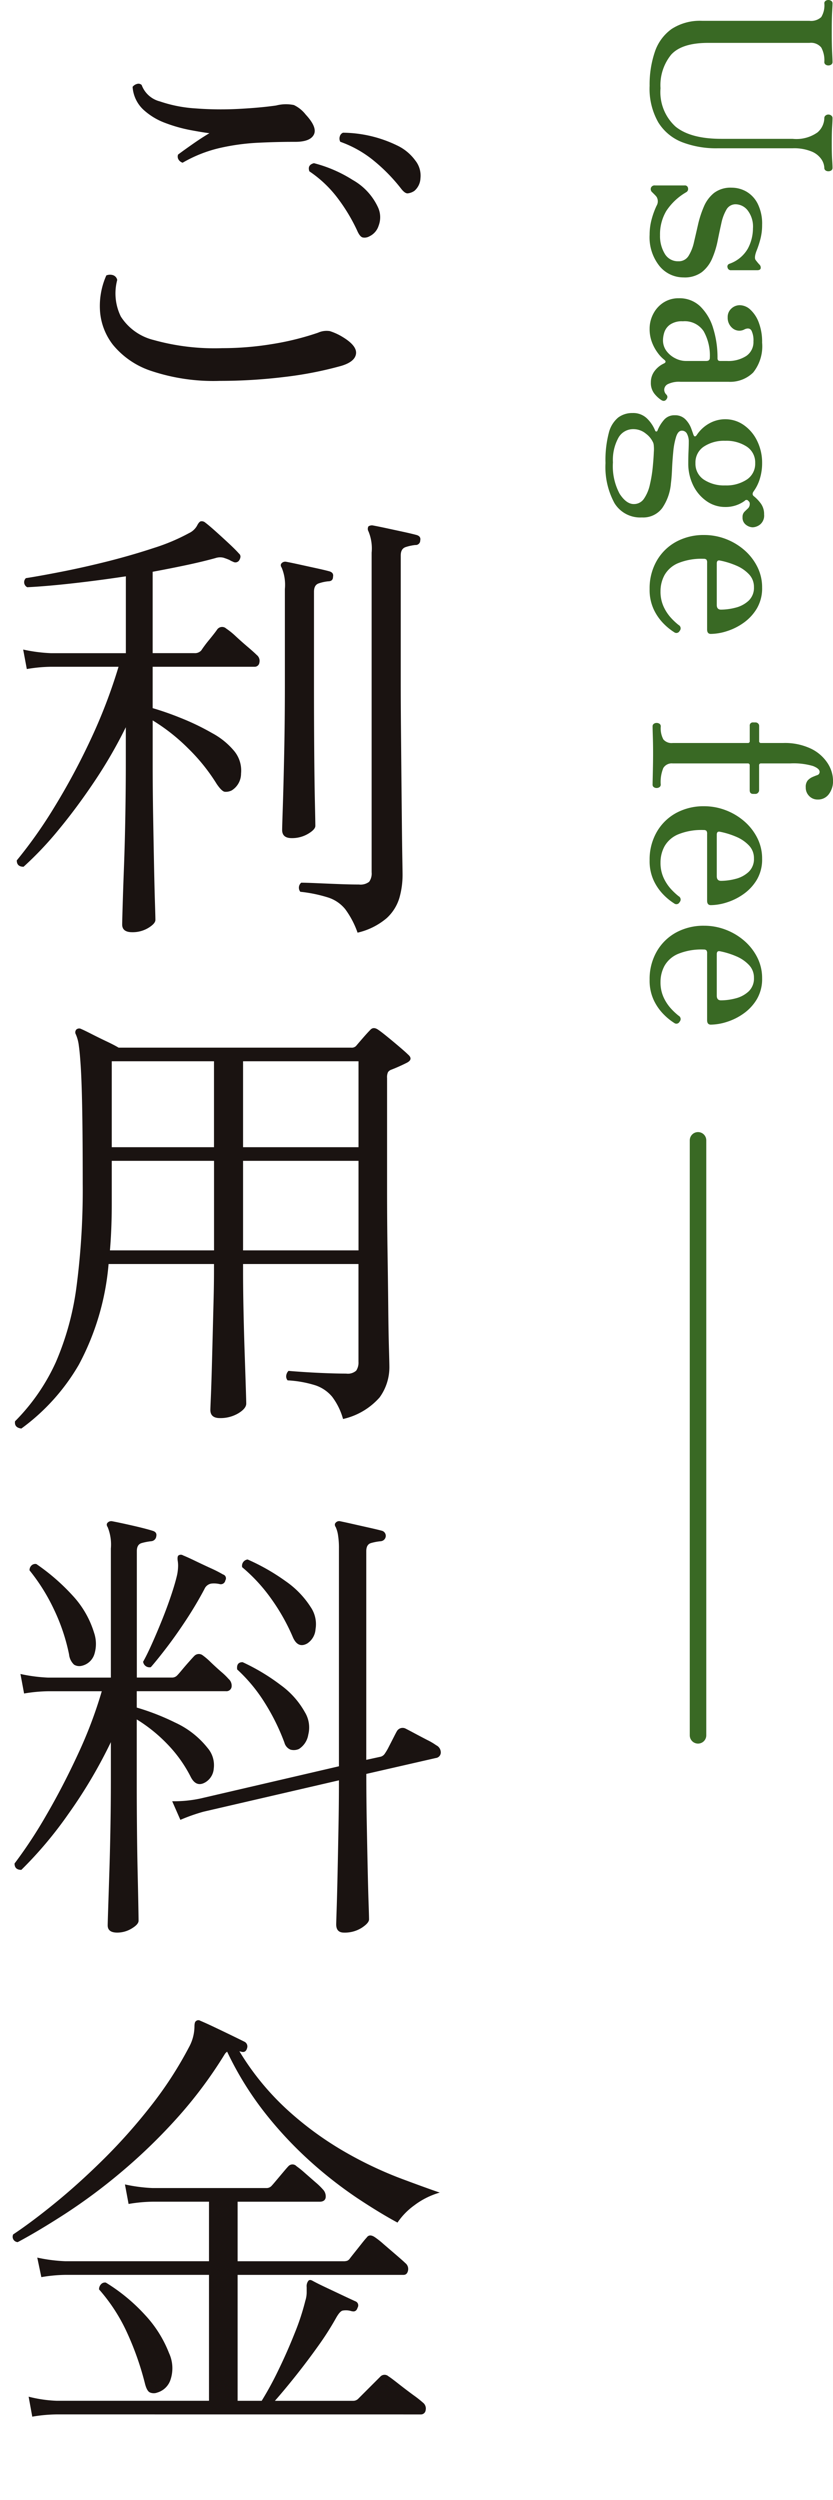 <svg xmlns="http://www.w3.org/2000/svg" xmlns:xlink="http://www.w3.org/1999/xlink" width="100.84" height="302.5" viewBox="0 0 100.84 302.5">
  <defs>
    <clipPath id="clip-path">
      <rect id="長方形_27534" data-name="長方形 27534" width="55" height="302.5" fill="none"/>
    </clipPath>
  </defs>
  <g id="グループ_32765" data-name="グループ 32765" transform="translate(-80 -200)">
    <g id="グループ_32764" data-name="グループ 32764" transform="translate(80 200)">
      <g id="グループ_32763" data-name="グループ 32763" clip-path="url(#clip-path)">
        <path id="パス_39754" data-name="パス 39754" d="M2.145,271.317a.652.652,0,0,1-.55-.935q2.31-1.539,5.17-3.878t5.83-5.28a68.1,68.1,0,0,0,5.665-6.38,46.3,46.3,0,0,0,4.62-7.122,5.3,5.3,0,0,0,.66-2.475q0-.549.165-.66a.436.436,0,0,1,.55-.055q.66.276,1.7.77t2.062.99q1.019.495,1.568.77a.632.632,0,0,1,.33.77q-.165.606-.715.44l-.22-.055a32.157,32.157,0,0,0,6.022,7.287,39.914,39.914,0,0,0,6.848,4.95,46.919,46.919,0,0,0,6.463,3.08q3,1.128,4.922,1.788a9.354,9.354,0,0,0-3.08,1.54,8.32,8.32,0,0,0-2.035,2.09q-2.145-1.155-4.84-2.943a50.775,50.775,0,0,1-5.555-4.317,47.17,47.17,0,0,1-5.528-5.858,39.067,39.067,0,0,1-4.7-7.562.986.986,0,0,0-.275.275,53.06,53.06,0,0,1-5.912,7.892,67.531,67.531,0,0,1-6.738,6.49,68.459,68.459,0,0,1-6.71,4.978Q4.619,270,2.145,271.317ZM14.19,233.861q-1.155,0-1.155-.88,0-.221.055-1.9t.137-4.235q.084-2.558.138-5.5t.055-5.747v-4.785a59.226,59.226,0,0,1-5.142,8.69,48.225,48.225,0,0,1-5.693,6.765q-.825,0-.825-.77a56.072,56.072,0,0,0,3.85-5.858q2.034-3.492,3.85-7.425a53.321,53.321,0,0,0,2.86-7.562H5.885a18.745,18.745,0,0,0-2.97.275l-.44-2.365a19.147,19.147,0,0,0,3.355.44h7.59v-15.62a5.584,5.584,0,0,0-.385-2.585q-.221-.33,0-.55a.6.6,0,0,1,.55-.165q.879.165,2.447.522t2.448.633q.549.165.44.66a.666.666,0,0,1-.6.6,7.1,7.1,0,0,0-1.155.22q-.606.165-.6.99v15.29h4.29a.84.84,0,0,0,.605-.275q.165-.165.6-.688t.88-1.017q.44-.5.605-.66a.764.764,0,0,1,.99-.055,8.216,8.216,0,0,1,.963.825q.631.606,1.292,1.182a8.123,8.123,0,0,1,.88.853,1.075,1.075,0,0,1,.357,1.017.635.635,0,0,1-.687.468H16.555v1.98a28.785,28.785,0,0,1,4.647,1.815,10.7,10.7,0,0,1,3.933,3.08,3.18,3.18,0,0,1,.743,2.475,2.1,2.1,0,0,1-1.073,1.705q-1.1.606-1.76-.77a16.283,16.283,0,0,0-2.805-3.9,18.748,18.748,0,0,0-3.685-2.97V215.6q0,2.97.028,5.83t.082,5.225q.054,2.365.082,3.9t.028,1.87q0,.439-.825.935A3.365,3.365,0,0,1,14.19,233.861Zm-11.6-60.995q-.881-.111-.77-.88a24.467,24.467,0,0,0,4.95-7.177,34.151,34.151,0,0,0,2.5-9.185,89.93,89.93,0,0,0,.743-12.4q0-5.28-.055-8.607t-.165-5.225q-.111-1.9-.248-2.833a4.848,4.848,0,0,0-.357-1.375.509.509,0,0,1,.055-.605.525.525,0,0,1,.605-.055q.384.165,1.237.6t1.788.88q.935.441,1.485.77h28.16a.714.714,0,0,0,.6-.22q.275-.33.825-.962t.88-.963q.384-.439.99,0,.33.221,1.073.825t1.485,1.238q.742.633,1.017.907.714.606-.22,1.045-.441.221-.935.44t-.935.385a.831.831,0,0,0-.33.275,1.483,1.483,0,0,0-.11.715v13.53q0,3.741.055,7.4T47,158.071q.027,3.025.082,4.978t.055,2.282a6.225,6.225,0,0,1-1.183,3.768,8.339,8.339,0,0,1-4.427,2.612,8.016,8.016,0,0,0-1.32-2.695,4.5,4.5,0,0,0-2.008-1.375,13.564,13.564,0,0,0-3.382-.605.735.735,0,0,1-.165-.6.98.98,0,0,1,.275-.55q.6.056,1.842.138t2.641.137q1.4.055,2.5.055a1.51,1.51,0,0,0,1.21-.357,1.747,1.747,0,0,0,.275-1.073V152.956H29.425v.88q0,2.145.055,4.785t.138,5.088q.083,2.448.137,4.152t.055,1.98q0,.6-.963,1.183a4.242,4.242,0,0,1-2.227.577q-1.155,0-1.155-.99,0-.165.055-1.43t.11-3.19q.054-1.925.11-4.152t.11-4.318q.054-2.089.055-3.685v-.88H13.145a31.279,31.279,0,0,1-3.6,12.183A25.162,25.162,0,0,1,2.585,172.866ZM16,112.805q-1.21,0-1.21-.935,0-.276.055-2.2t.165-4.84q.109-2.915.165-6.27t.055-6.38V88a56.516,56.516,0,0,1-3.768,6.518q-2.117,3.164-4.317,5.83a41.541,41.541,0,0,1-4.29,4.537q-.825,0-.825-.77a55.87,55.87,0,0,0,4.51-6.38,81.957,81.957,0,0,0,4.372-8.112,64.61,64.61,0,0,0,3.438-8.938H6.16a18.4,18.4,0,0,0-2.915.275L2.805,78.6a19.148,19.148,0,0,0,3.355.44h9.075v-9.3q-3.3.5-6.462.853T3.3,71.06a.678.678,0,0,1-.165-1.1q1.76-.274,4.428-.8T13.145,67.9q2.914-.743,5.5-1.6a23.828,23.828,0,0,0,4.235-1.788,2.178,2.178,0,0,0,.963-.88q.246-.495.467-.55a.661.661,0,0,1,.55.165q.439.33,1.237,1.045t1.595,1.458q.8.743,1.238,1.237.33.276.055.77a.547.547,0,0,1-.77.22,2.358,2.358,0,0,1-.44-.22,7.6,7.6,0,0,0-.743-.275,1.787,1.787,0,0,0-.962.055q-1.6.441-3.548.853t-4.042.8v9.845h5.06a1.014,1.014,0,0,0,.825-.33,14.905,14.905,0,0,1,.99-1.32q.714-.879.935-1.21a.732.732,0,0,1,1.1-.11A8.654,8.654,0,0,1,28.545,77q.714.66,1.458,1.293t1.072.962a.9.9,0,0,1,.33.908.574.574,0,0,1-.605.522H18.48V85.69a35.515,35.515,0,0,1,3.382,1.183,29.5,29.5,0,0,1,3.823,1.842,8.962,8.962,0,0,1,2.695,2.2,3.708,3.708,0,0,1,.8,2.695,2.39,2.39,0,0,1-1.127,2.035,1.552,1.552,0,0,1-.852.165q-.359-.054-.963-.935a22.7,22.7,0,0,0-3.465-4.317,23.018,23.018,0,0,0-4.29-3.383v5q0,3.3.055,6.545t.11,6q.054,2.751.11,4.51t.055,2.09q0,.439-.852.963A3.667,3.667,0,0,1,16,112.805ZM6.875,292.162a18.511,18.511,0,0,0-2.97.275l-.44-2.42a15.911,15.911,0,0,0,3.355.495H25.3V275.277H7.92a18.4,18.4,0,0,0-2.915.275l-.495-2.365a19.365,19.365,0,0,0,3.41.44H25.3v-7.205H18.535a18.749,18.749,0,0,0-2.97.275l-.44-2.365a19.147,19.147,0,0,0,3.355.44H32.23a.818.818,0,0,0,.6-.22q.165-.165.6-.688l.88-1.045q.439-.522.6-.687a.667.667,0,0,1,.99,0,10.96,10.96,0,0,1,.99.8l1.32,1.155a8.119,8.119,0,0,1,.88.853,1.2,1.2,0,0,1,.33,1.017q-.111.468-.715.468H28.765v7.205H41.58a1.421,1.421,0,0,0,.44-.055.726.726,0,0,0,.33-.275q.165-.219.605-.77t.852-1.073q.414-.522.578-.687.33-.495.99-.055a10.386,10.386,0,0,1,1.072.852l1.6,1.375q.8.689,1.018.908a.9.9,0,0,1,.33.907q-.111.523-.55.523H28.765v15.235H31.68a39.8,39.8,0,0,0,2.008-3.685q1.073-2.2,1.979-4.483a28.481,28.481,0,0,0,1.293-3.932,3.414,3.414,0,0,0,.165-.963v-.687a1.066,1.066,0,0,1,.165-.715q.165-.274.55-.055.6.33,1.6.8l1.98.935q.99.468,1.595.743a.524.524,0,0,1,.275.77q-.165.551-.66.44a.881.881,0,0,1-.22-.055,2.352,2.352,0,0,0-.935-.028q-.33.082-.77.853a35.628,35.628,0,0,1-2.172,3.41q-1.293,1.815-2.668,3.547t-2.585,3.108H42.79a.843.843,0,0,0,.6-.275l.743-.743,1.182-1.182.715-.715a.7.7,0,0,1,.99-.055q.274.165,1.183.88t1.842,1.4a13.488,13.488,0,0,1,1.155.908.9.9,0,0,1,.33.907.575.575,0,0,1-.6.523ZM9.9,201.576a1.222,1.222,0,0,1-.935-.138A1.965,1.965,0,0,1,8.36,200.2a23.313,23.313,0,0,0-1.815-5.418,23.314,23.314,0,0,0-2.97-4.757.772.772,0,0,1,.247-.6.669.669,0,0,1,.578-.165,25.152,25.152,0,0,1,4.373,3.795,11.576,11.576,0,0,1,2.612,4.51,4.191,4.191,0,0,1,.028,2.64A2.082,2.082,0,0,1,9.9,201.576Zm9.13,87.946a1.168,1.168,0,0,1-.908-.028q-.357-.192-.577-1.072a35.415,35.415,0,0,0-2.118-6.05,21.28,21.28,0,0,0-3.437-5.335.859.859,0,0,1,.248-.633.631.631,0,0,1,.577-.192,21.886,21.886,0,0,1,4.758,3.932,14.437,14.437,0,0,1,2.887,4.593,4.366,4.366,0,0,1,.193,3.19A2.386,2.386,0,0,1,19.03,289.522ZM26.62,46.09a23.756,23.756,0,0,1-8.332-1.21,10.064,10.064,0,0,1-4.621-3.163,7.5,7.5,0,0,1-1.567-4.18,9.1,9.1,0,0,1,.77-4.207,1.173,1.173,0,0,1,.825-.028.767.767,0,0,1,.495.578,6.335,6.335,0,0,0,.44,4.427,6.573,6.573,0,0,0,3.96,2.833,27.363,27.363,0,0,0,8.305.99,37.232,37.232,0,0,0,6.077-.5A33.338,33.338,0,0,0,38.5,40.26a2.5,2.5,0,0,1,1.43-.193,7.043,7.043,0,0,1,1.6.743q1.7,1.045,1.567,2.007t-1.787,1.458a45.035,45.035,0,0,1-6.93,1.347A64.216,64.216,0,0,1,26.62,46.09ZM13.31,151.306h12.6V140.471H13.53V145.7q0,1.485-.055,2.888T13.31,151.306Zm.22-12.485H25.905v-10.4H13.53ZM22.11,19.69a.874.874,0,0,1-.5-.385.694.694,0,0,1-.055-.6q.66-.495,1.76-1.265t2.035-1.32q-.88-.109-2.338-.385a18.08,18.08,0,0,1-3-.853,8.011,8.011,0,0,1-2.668-1.622,4.149,4.149,0,0,1-1.292-2.75,1,1,0,0,1,.55-.358.543.543,0,0,1,.55.138,3.177,3.177,0,0,0,2.2,1.98,16.5,16.5,0,0,0,4.373.852,40.291,40.291,0,0,0,5.17.055q2.611-.136,4.537-.412a4.731,4.731,0,0,1,2.145-.055,3.992,3.992,0,0,1,1.43,1.155q1.429,1.541.99,2.42t-2.255.88h-.275q-1.98,0-4.263.11a26.687,26.687,0,0,0-4.592.632A16.213,16.213,0,0,0,22.11,19.69ZM18.26,201.741a.776.776,0,0,1-.935-.66q.439-.77,1.045-2.118t1.238-2.915q.631-1.567,1.127-3.052t.715-2.475a5.894,5.894,0,0,0,.11-1.018,3.644,3.644,0,0,0-.055-.687c-.037-.33,0-.531.11-.6a.5.5,0,0,1,.55,0q.549.221,1.457.66t1.871.88a16.194,16.194,0,0,1,1.512.77.479.479,0,0,1,.275.715.556.556,0,0,1-.715.44,3.032,3.032,0,0,0-.99-.055,1.107,1.107,0,0,0-.825.66q-.99,1.87-2.2,3.712t-2.365,3.355Q19.03,200.861,18.26,201.741Zm23.375,32.12q-.936,0-.935-.99,0-.221.055-1.9t.11-4.262q.054-2.584.11-5.555t.055-5.72l-16.39,3.795a21.761,21.761,0,0,0-2.805.99l-.99-2.255a15.142,15.142,0,0,0,3.41-.33l16.775-3.9V187.386a9.822,9.822,0,0,0-.11-1.623,3.661,3.661,0,0,0-.275-.962q-.22-.33,0-.55a.542.542,0,0,1,.55-.165q.549.111,1.513.33t1.952.44q.99.221,1.6.385a.642.642,0,0,1,.44.66.666.666,0,0,1-.6.6,6.4,6.4,0,0,0-1.182.22q-.579.165-.578.99v25.245l1.76-.385a.874.874,0,0,0,.495-.385,6.482,6.482,0,0,0,.467-.8c.2-.385.4-.778.606-1.182s.338-.66.412-.77a.8.8,0,0,1,.99-.275q.33.165,1.1.577t1.568.825a7.537,7.537,0,0,1,1.072.633.958.958,0,0,1,.55.907.676.676,0,0,1-.6.633l-8.415,1.925q0,2.97.055,5.94t.11,5.5q.054,2.53.11,4.18t.055,1.98q0,.439-.88,1.017A3.826,3.826,0,0,1,41.635,233.861Zm-5.445-22.22a1.524,1.524,0,0,1-1.017.082,1.259,1.259,0,0,1-.743-.852,25.869,25.869,0,0,0-2.393-4.84,19.409,19.409,0,0,0-3.327-4.015q-.111-.879.66-.88a24.73,24.73,0,0,1,4.62,2.777,10.15,10.15,0,0,1,2.915,3.273,3.551,3.551,0,0,1,.413,2.722A2.52,2.52,0,0,1,36.19,211.641Zm.99-12.76q-1.1.606-1.705-.715a24.319,24.319,0,0,0-2.64-4.7,20.237,20.237,0,0,0-3.52-3.822.773.773,0,0,1,.66-.935,25.379,25.379,0,0,1,4.62,2.64,11.016,11.016,0,0,1,3.025,3.135,3.66,3.66,0,0,1,.577,2.667A2.228,2.228,0,0,1,37.18,198.881Zm-7.755-60.06H43.4v-10.4H29.425Zm0,12.485H43.4V140.471H29.425ZM35.31,101.42q-1.155,0-1.155-.99,0-.33.082-2.832t.166-6.463q.083-3.96.082-8.525V71.28a5.378,5.378,0,0,0-.385-2.585q-.22-.33,0-.55a.6.6,0,0,1,.55-.165q.6.111,1.595.33t2.007.44q1.019.221,1.623.385.549.165.44.66,0,.551-.6.55a5.221,5.221,0,0,0-1.127.248c-.386.129-.578.467-.578,1.017V82.665q0,4.345.028,8.113t.082,6.242q.054,2.475.055,2.915t-.88.963A3.8,3.8,0,0,1,35.31,101.42Zm7.975,11.44a10.778,10.778,0,0,0-1.485-2.832,4.389,4.389,0,0,0-2.008-1.4,17.07,17.07,0,0,0-3.437-.715.791.791,0,0,1,.11-1.1q.549,0,1.815.055t2.695.11q1.43.056,2.475.055a1.7,1.7,0,0,0,1.238-.33,1.716,1.716,0,0,0,.3-1.155V66.88a5.378,5.378,0,0,0-.385-2.585.6.6,0,0,1,0-.6.757.757,0,0,1,.55-.11q.6.111,1.623.33l2.035.44q1.017.221,1.622.385.549.165.44.66a.545.545,0,0,1-.6.55,5.722,5.722,0,0,0-1.155.248c-.4.129-.605.467-.605,1.017v15.4q0,2.53.027,5.528t.055,5.967q.029,2.97.055,5.528t.055,4.235q.029,1.679.028,2.007a10.084,10.084,0,0,1-.385,2.778,5.434,5.434,0,0,1-1.54,2.447A8.308,8.308,0,0,1,43.285,112.86Zm1.43-84.26a1.18,1.18,0,0,1-.8.137c-.238-.055-.467-.338-.687-.852a21.483,21.483,0,0,0-2.31-3.85,14.175,14.175,0,0,0-3.465-3.3q-.276-.77.55-.99a16.3,16.3,0,0,1,4.7,2.035,7.317,7.317,0,0,1,3.052,3.3,2.861,2.861,0,0,1,.082,2.227A2.12,2.12,0,0,1,44.715,28.6Zm5.445-5.5a1.8,1.8,0,0,1-.8.3q-.357.028-.852-.632a21.042,21.042,0,0,0-3.163-3.245,13.5,13.5,0,0,0-4.152-2.365.832.832,0,0,1-.055-.66.667.667,0,0,1,.385-.44A15.3,15.3,0,0,1,48.07,17.6a5.764,5.764,0,0,1,2.2,1.815A2.933,2.933,0,0,1,50.9,21.56,2.129,2.129,0,0,1,50.16,23.1Z" fill="#1a1311"/>
      </g>
    </g>
    <g id="グループ_32686" data-name="グループ 32686" transform="translate(-918 -1938)">
      <line id="線_116" data-name="線 116" y2="72" transform="translate(1082.5 2275.99)" fill="none" stroke="#396924" stroke-linecap="round" stroke-width="2"/>
      <path id="パス_125405" data-name="パス 125405" d="M11.58.36A12.274,12.274,0,0,1,7.485-.27,5.562,5.562,0,0,1,4.71-2.3,6.275,6.275,0,0,1,3.72-6V-18.99a1.8,1.8,0,0,0-.45-1.425,2.729,2.729,0,0,0-1.68-.375.33.33,0,0,1-.285-.15.563.563,0,0,1-.105-.33.612.612,0,0,1,.105-.36.33.33,0,0,1,.285-.15q.24,0,1.05.045t2.43.045q1.59,0,2.5-.045T8.7-21.78a.359.359,0,0,1,.315.15.612.612,0,0,1,.105.36.563.563,0,0,1-.105.33.359.359,0,0,1-.315.15,3.2,3.2,0,0,0-1.755.375A1.6,1.6,0,0,0,6.39-18.99V-6.72q0,3.18,1.425,4.47A5.851,5.851,0,0,0,11.88-.96a5.642,5.642,0,0,0,4.635-1.815Q18-4.59,18-8.31v-8.64a4.422,4.422,0,0,0-.78-3.015,2.352,2.352,0,0,0-1.74-.825.369.369,0,0,1-.3-.15.516.516,0,0,1-.12-.33.558.558,0,0,1,.12-.36.369.369,0,0,1,.3-.15q.33,0,1.035.045t2.055.045q1.29,0,1.965-.045t.975-.045a.359.359,0,0,1,.315.15.612.612,0,0,1,.1.36.563.563,0,0,1-.1.33.359.359,0,0,1-.315.15,2.01,2.01,0,0,0-1,.33,2.637,2.637,0,0,0-.96,1.17,5.583,5.583,0,0,0-.405,2.37v9.06a11.5,11.5,0,0,1-.735,4.275,5.933,5.933,0,0,1-2.4,2.895A8.21,8.21,0,0,1,11.58.36Zm18.03,0A7.063,7.063,0,0,1,27.7.105,9.881,9.881,0,0,1,26.1-.48a1.037,1.037,0,0,0-1.08,0,2.6,2.6,0,0,0-.27.24l-.27.27A.5.5,0,0,1,23.925.2a.465.465,0,0,1-.285-.5V-3.87a.372.372,0,0,1,.315-.42.45.45,0,0,1,.5.21,7.181,7.181,0,0,0,2.265,2.415A5.533,5.533,0,0,0,29.67-.9,4.147,4.147,0,0,0,31.9-1.47a1.83,1.83,0,0,0,.915-1.65,1.376,1.376,0,0,0-.645-1.23,5.256,5.256,0,0,0-1.665-.66q-1.02-.24-2.145-.495A12.5,12.5,0,0,1,26.22-6.2a4.244,4.244,0,0,1-1.665-1.23A3.306,3.306,0,0,1,23.91-9.57a3.6,3.6,0,0,1,.465-1.77,3.521,3.521,0,0,1,1.47-1.38,5.39,5.39,0,0,1,2.565-.54,6.739,6.739,0,0,1,1.725.21,11.821,11.821,0,0,1,1.455.48q.81.3,1.08.09.12-.09.285-.225t.285-.255a.508.508,0,0,1,.45-.12q.21.06.21.42v3.15a.4.4,0,0,1-.33.435.348.348,0,0,1-.45-.225,4.129,4.129,0,0,0-1.845-2.235,5.246,5.246,0,0,0-2.445-.615,3.21,3.21,0,0,0-2.175.645,1.879,1.879,0,0,0-.735,1.425,1.254,1.254,0,0,0,.645,1.14,5.531,5.531,0,0,0,1.65.615q1,.225,2.13.45a10.558,10.558,0,0,1,2.13.66,4.2,4.2,0,0,1,1.65,1.245,3.471,3.471,0,0,1,.645,2.22A3.737,3.737,0,0,1,33.4-.84,5.555,5.555,0,0,1,29.61.36Zm11.37,0a3.842,3.842,0,0,1-1.815-.45A3.562,3.562,0,0,1,37.8-1.335a3.342,3.342,0,0,1-.51-1.845,3.605,3.605,0,0,1,.99-2.595,6.15,6.15,0,0,1,2.64-1.56,11.924,11.924,0,0,1,3.63-.525q.33,0,.33-.3V-9a3.968,3.968,0,0,0-.615-2.355,2.032,2.032,0,0,0-1.755-.855,2.671,2.671,0,0,0-1.305.24q-.405.24-.165.81a1.293,1.293,0,0,1-.1,1.455A1.624,1.624,0,0,1,39.6-9.09a1.364,1.364,0,0,1-1.065-.45,1.484,1.484,0,0,1-.405-1.02,1.92,1.92,0,0,1,.54-1.275,3.994,3.994,0,0,1,1.56-1.02,6.576,6.576,0,0,1,2.43-.405,5.09,5.09,0,0,1,3.615,1.08,3.962,3.962,0,0,1,1.125,3v5.82a3.085,3.085,0,0,0,.27,1.485.775.775,0,0,0,.66.465.814.814,0,0,0,.6-.24q.3-.3.66.03.24.24,0,.6a3.675,3.675,0,0,1-.8.84A2.1,2.1,0,0,1,47.46.21a2.252,2.252,0,0,1-1.32-.42,2.947,2.947,0,0,1-.96-1.17q-.18-.36-.45-.03a4.043,4.043,0,0,1-.78.75,5.285,5.285,0,0,1-1.29.72A4.489,4.489,0,0,1,40.98.36Zm1.35-1.62a2.158,2.158,0,0,0,1.38-.45,3.016,3.016,0,0,0,.87-1.08,2.794,2.794,0,0,0,.3-1.2V-6.51q0-.42-.39-.42a6,6,0,0,0-3.21.75,2.738,2.738,0,0,0-1.2,2.52,2.488,2.488,0,0,0,.42,1.575,1.882,1.882,0,0,0,.945.675A3.327,3.327,0,0,0,42.33-1.26ZM57.24,5.7A13.01,13.01,0,0,1,53.58,5.3a3.5,3.5,0,0,1-1.86-1.14,2.834,2.834,0,0,1-.54-1.725A2.383,2.383,0,0,1,51.825.69,4.28,4.28,0,0,1,53.28-.3q.15-.06.135-.165A.159.159,0,0,0,53.28-.6a4.527,4.527,0,0,1-1.305-.81,1.627,1.627,0,0,1-.525-1.26,1.725,1.725,0,0,1,.51-1.32,3.151,3.151,0,0,1,1.095-.69q.585-.21.765-.27.36-.15.03-.39a4.345,4.345,0,0,1-1.41-1.515,3.916,3.916,0,0,1-.51-1.935,3.871,3.871,0,0,1,.705-2.25,4.934,4.934,0,0,1,1.92-1.62,5.98,5.98,0,0,1,2.685-.6,6.391,6.391,0,0,1,1.875.27,5.157,5.157,0,0,1,1.575.78q.33.21.54-.03a4.694,4.694,0,0,1,.81-.795,2.158,2.158,0,0,1,1.41-.465,1.4,1.4,0,0,1,1.215.48,1.57,1.57,0,0,1,.345.9,1.4,1.4,0,0,1-.3.81,1.065,1.065,0,0,1-.93.42.873.873,0,0,1-.645-.225q-.225-.225-.42-.435a.72.72,0,0,0-.555-.21.367.367,0,0,0-.27.09l-.15.15a.261.261,0,0,0,.06.36,3.894,3.894,0,0,1,.75,2.37,3.871,3.871,0,0,1-.705,2.25,4.959,4.959,0,0,1-1.9,1.62,5.954,5.954,0,0,1-2.7.6q-.75,0-1.44-.03t-1.14-.03a2,2,0,0,0-.96.21.676.676,0,0,0-.39.63q0,.45.735.69a8.593,8.593,0,0,0,1.8.345q1.065.105,2.115.15t1.71.135a6.139,6.139,0,0,1,3,1.05,2.864,2.864,0,0,1,1.14,2.46,3.645,3.645,0,0,1-1.74,3.33A9.146,9.146,0,0,1,57.24,5.7Zm-.09-.9a7.067,7.067,0,0,0,3.8-.81q1.245-.81,1.245-1.71a1.45,1.45,0,0,0-.66-1.245A4.808,4.808,0,0,0,59.85.33a15.907,15.907,0,0,0-2.085-.345Q56.7-.12,55.89-.15a4.138,4.138,0,0,0-.705,0,1.6,1.6,0,0,0-.375.06A2.756,2.756,0,0,0,53.685.8,2.364,2.364,0,0,0,53.13,2.34a2.032,2.032,0,0,0,1.05,1.8A5.588,5.588,0,0,0,57.15,4.8Zm.09-9.99A2.294,2.294,0,0,0,59.235-6.2,4.42,4.42,0,0,0,59.94-8.79a4.491,4.491,0,0,0-.705-2.61,2.284,2.284,0,0,0-1.995-1.02,2.284,2.284,0,0,0-1.995,1.02,4.491,4.491,0,0,0-.705,2.61A4.42,4.42,0,0,0,55.245-6.2,2.294,2.294,0,0,0,57.24-5.19ZM72.48.36a6.669,6.669,0,0,1-3.435-.87A6.038,6.038,0,0,1,66.75-2.865a6.933,6.933,0,0,1-.81-3.375A7.274,7.274,0,0,1,66.4-8.805a7.489,7.489,0,0,1,1.32-2.25A6.571,6.571,0,0,1,69.75-12.66a5.506,5.506,0,0,1,2.55-.6,4.809,4.809,0,0,1,2.52.63,5.692,5.692,0,0,1,1.74,1.605,7.223,7.223,0,0,1,1.02,2.04,6.6,6.6,0,0,1,.33,1.935q0,.45-.54.45H69.3a.581.581,0,0,0-.39.09.465.465,0,0,0-.09.33,7.409,7.409,0,0,0,.54,3.12A3.4,3.4,0,0,0,70.8-1.44a4.08,4.08,0,0,0,1.95.48,4.311,4.311,0,0,0,1.89-.39,5.292,5.292,0,0,0,1.35-.9,8.026,8.026,0,0,0,.84-.9.456.456,0,0,1,.72-.12.432.432,0,0,1,.15.66,7.032,7.032,0,0,1-.975,1.215A6.193,6.193,0,0,1,75-.165,5.581,5.581,0,0,1,72.48.36ZM69.39-7.77H74.4q.57,0,.57-.51a7.087,7.087,0,0,0-.24-1.77,3.581,3.581,0,0,0-.84-1.575,2.143,2.143,0,0,0-1.65-.645,2.189,2.189,0,0,0-1.545.6,4.519,4.519,0,0,0-1.05,1.53,9.715,9.715,0,0,0-.615,1.98Q68.94-7.77,69.39-7.77ZM89.1,0a.359.359,0,0,1-.315-.15.563.563,0,0,1-.105-.33.612.612,0,0,1,.105-.36A.359.359,0,0,1,89.1-.99a2.834,2.834,0,0,0,1.575-.315A1.3,1.3,0,0,0,91.11-2.43v-9.09a.212.212,0,0,0-.24-.24H89.04a.371.371,0,0,1-.42-.42v-.3a.424.424,0,0,1,.12-.285.385.385,0,0,1,.3-.135h1.83a.212.212,0,0,0,.24-.24v-2.64a7.333,7.333,0,0,1,.705-3.435A4.965,4.965,0,0,1,93.57-21.2a3.984,3.984,0,0,1,2.1-.645,2.623,2.623,0,0,1,1.62.5,1.612,1.612,0,0,1,.66,1.365,1.389,1.389,0,0,1-.42,1.02,1.425,1.425,0,0,1-1.05.42,1.233,1.233,0,0,1-.825-.225,1.721,1.721,0,0,1-.4-.525q-.15-.33-.255-.63a.4.4,0,0,0-.4-.3q-.39,0-.705.8a8.3,8.3,0,0,0-.315,2.745v3.54a.212.212,0,0,0,.24.24h3a.432.432,0,0,1,.315.135.4.4,0,0,1,.135.285v.3q0,.42-.45.42h-3a.212.212,0,0,0-.24.24v9.09a1.182,1.182,0,0,0,.555,1.125,4.412,4.412,0,0,0,2,.315.359.359,0,0,1,.315.15.612.612,0,0,1,.105.36.563.563,0,0,1-.105.33A.359.359,0,0,1,96.12,0q-.18,0-.81-.015t-1.425-.03Q93.09-.06,92.34-.06q-1.02,0-1.98.03T89.1,0Zm16.2.36a6.669,6.669,0,0,1-3.435-.87A6.038,6.038,0,0,1,99.57-2.865a6.933,6.933,0,0,1-.81-3.375,7.274,7.274,0,0,1,.465-2.565,7.489,7.489,0,0,1,1.32-2.25,6.571,6.571,0,0,1,2.025-1.605,5.506,5.506,0,0,1,2.55-.6,4.809,4.809,0,0,1,2.52.63,5.692,5.692,0,0,1,1.74,1.605,7.223,7.223,0,0,1,1.02,2.04,6.6,6.6,0,0,1,.33,1.935q0,.45-.54.45h-8.07a.581.581,0,0,0-.39.09.465.465,0,0,0-.09.33,7.409,7.409,0,0,0,.54,3.12,3.4,3.4,0,0,0,1.44,1.62,4.08,4.08,0,0,0,1.95.48,4.311,4.311,0,0,0,1.89-.39,5.292,5.292,0,0,0,1.35-.9,8.026,8.026,0,0,0,.84-.9.456.456,0,0,1,.72-.12.432.432,0,0,1,.15.66,7.032,7.032,0,0,1-.975,1.215,6.193,6.193,0,0,1-1.725,1.23A5.581,5.581,0,0,1,105.3.36Zm-3.09-8.13h5.01q.57,0,.57-.51a7.087,7.087,0,0,0-.24-1.77,3.581,3.581,0,0,0-.84-1.575,2.143,2.143,0,0,0-1.65-.645,2.189,2.189,0,0,0-1.545.6,4.519,4.519,0,0,0-1.05,1.53,9.716,9.716,0,0,0-.615,1.98Q101.76-7.77,102.21-7.77ZM119.76.36a6.669,6.669,0,0,1-3.435-.87,6.038,6.038,0,0,1-2.295-2.355,6.933,6.933,0,0,1-.81-3.375,7.274,7.274,0,0,1,.465-2.565,7.489,7.489,0,0,1,1.32-2.25,6.571,6.571,0,0,1,2.025-1.605,5.506,5.506,0,0,1,2.55-.6,4.809,4.809,0,0,1,2.52.63,5.692,5.692,0,0,1,1.74,1.605,7.223,7.223,0,0,1,1.02,2.04,6.6,6.6,0,0,1,.33,1.935q0,.45-.54.45h-8.07a.581.581,0,0,0-.39.09.465.465,0,0,0-.09.33,7.409,7.409,0,0,0,.54,3.12,3.4,3.4,0,0,0,1.44,1.62,4.08,4.08,0,0,0,1.95.48,4.311,4.311,0,0,0,1.89-.39,5.292,5.292,0,0,0,1.35-.9,8.026,8.026,0,0,0,.84-.9.456.456,0,0,1,.72-.12.432.432,0,0,1,.15.66A7.032,7.032,0,0,1,124-1.395a6.193,6.193,0,0,1-1.725,1.23A5.581,5.581,0,0,1,119.76.36Zm-3.09-8.13h5.01q.57,0,.57-.51a7.087,7.087,0,0,0-.24-1.77,3.581,3.581,0,0,0-.84-1.575,2.143,2.143,0,0,0-1.65-.645,2.189,2.189,0,0,0-1.545.6,4.519,4.519,0,0,0-1.05,1.53,9.715,9.715,0,0,0-.615,1.98Q116.22-7.77,116.67-7.77Z" transform="translate(1077 2136.8) rotate(90)" fill="#396924"/>
    </g>
  </g>
</svg>
